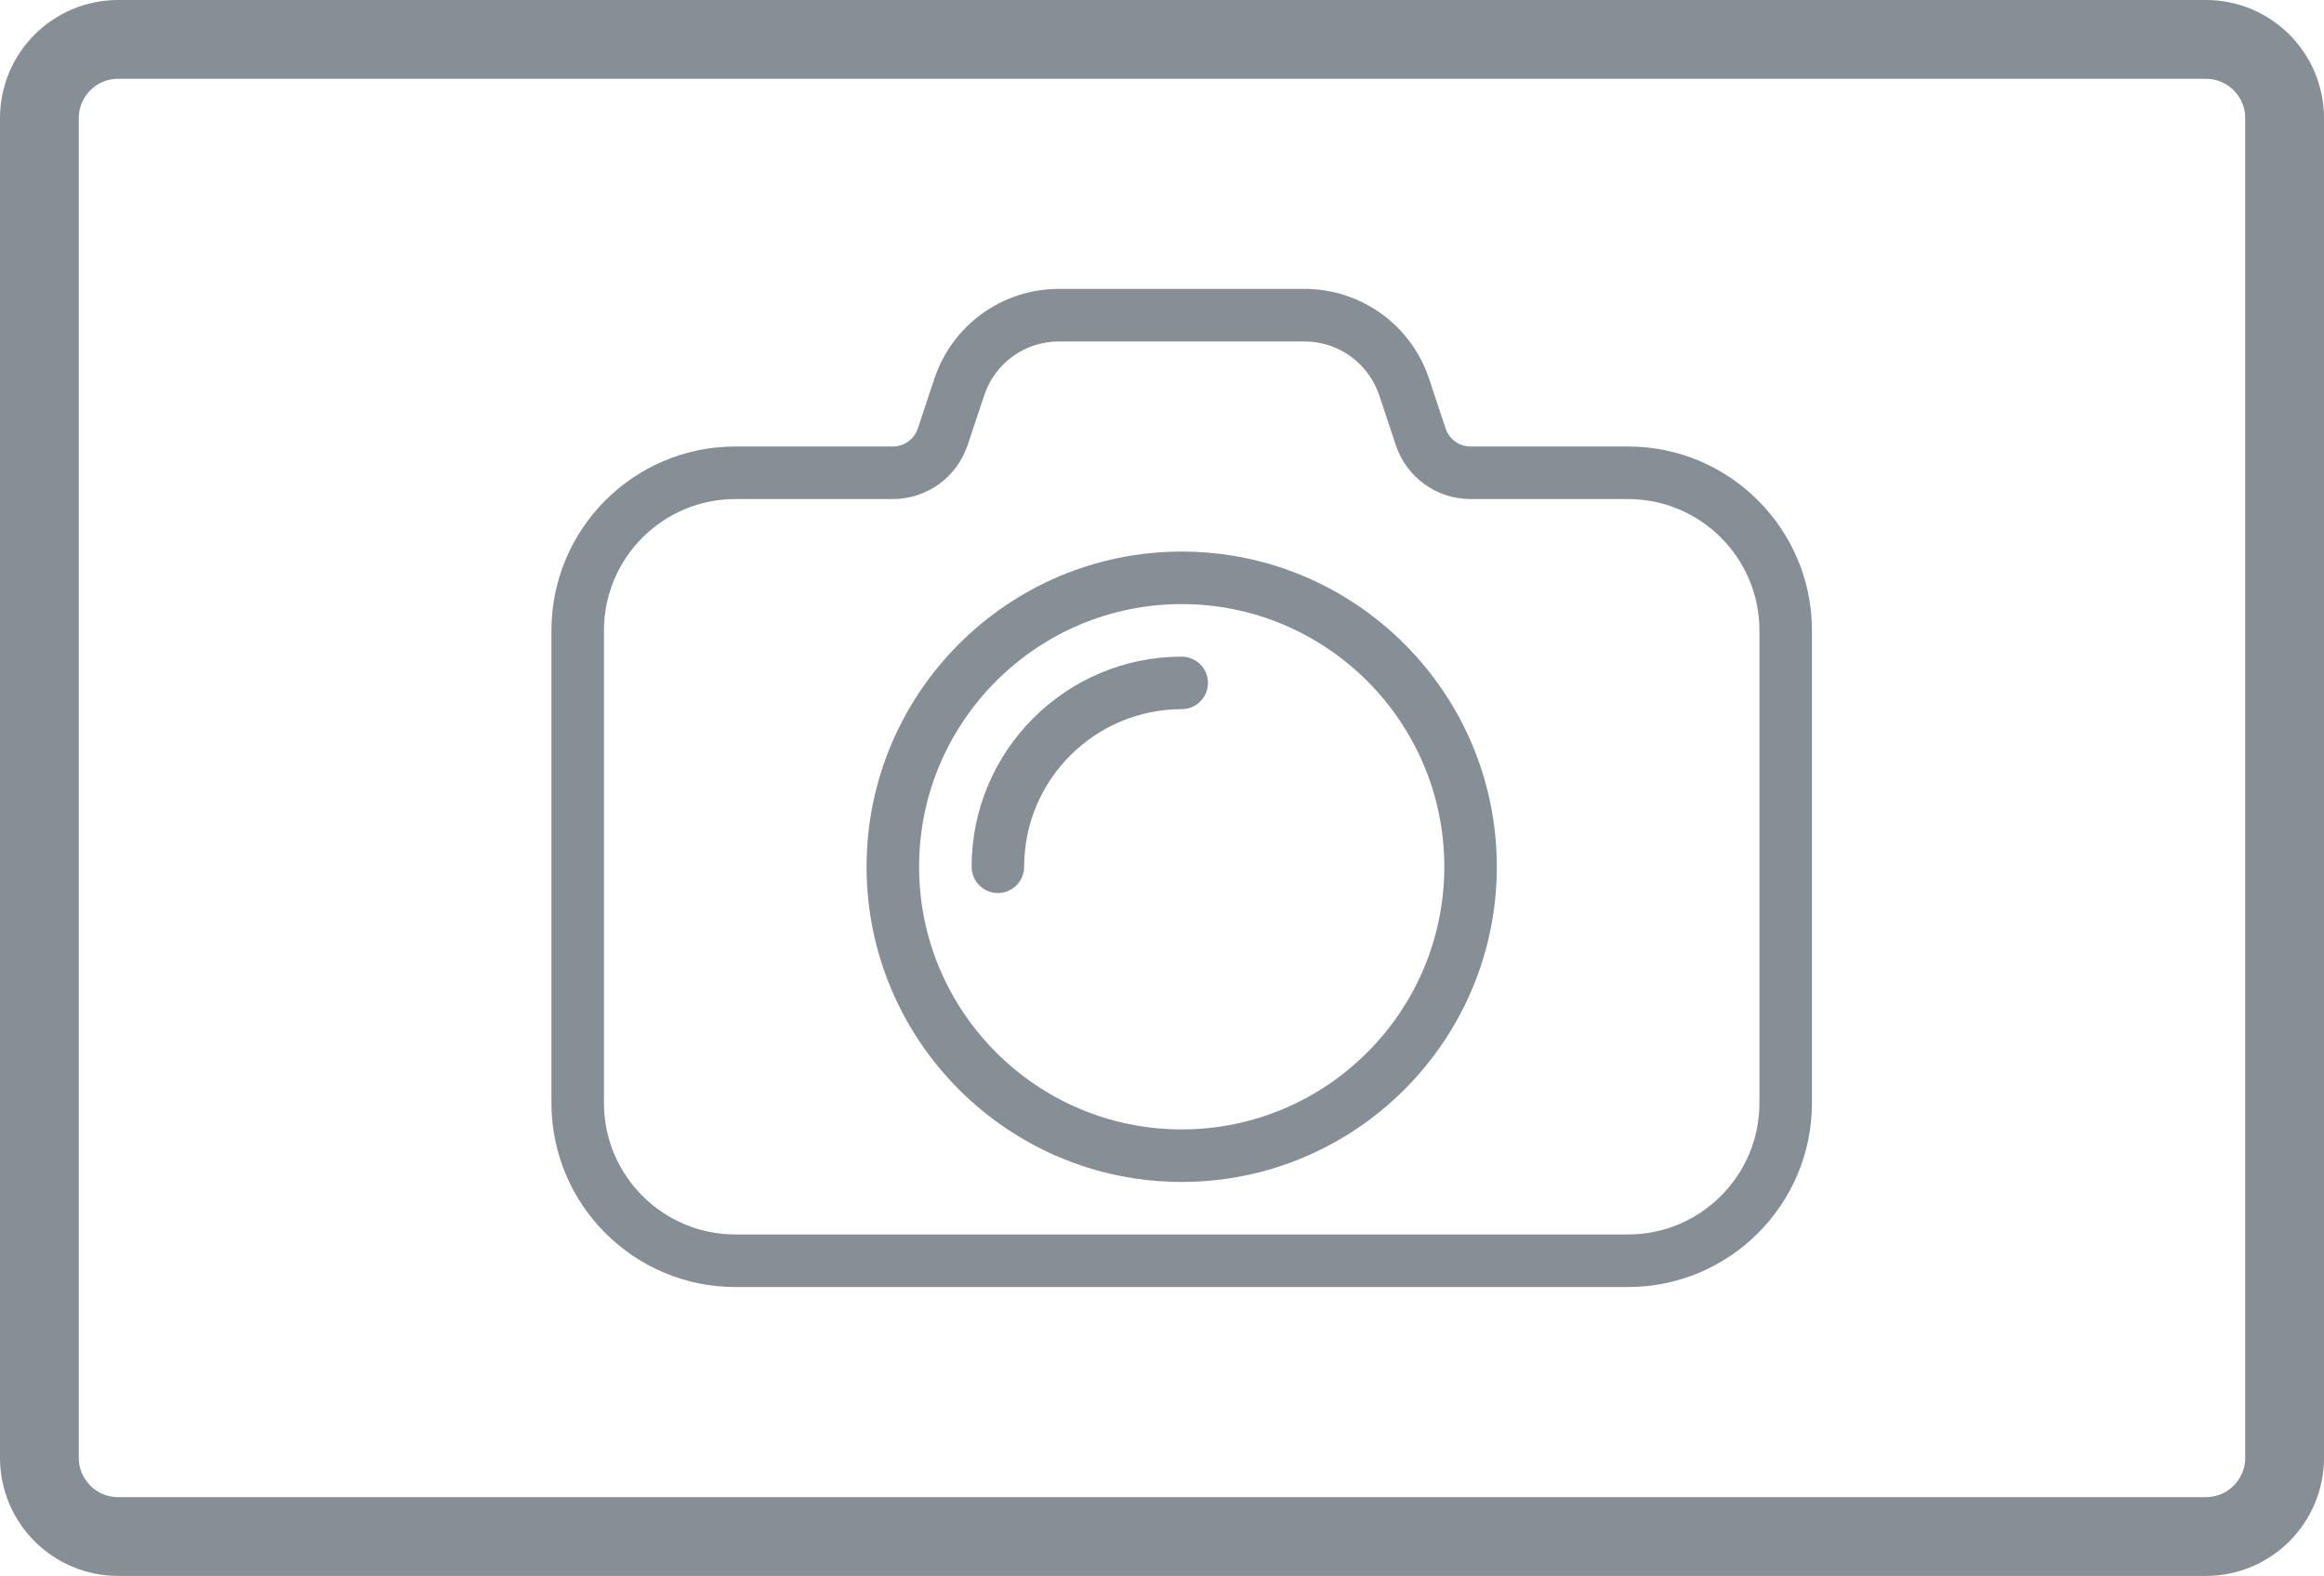 <svg width="59" height="40" viewBox="0 0 59 40" fill="none" xmlns="http://www.w3.org/2000/svg">
<path d="M1 3C1 1.895 1.895 1 3 1H56C57.105 1 58 1.895 58 3V37C58 38.105 57.105 39 56 39H3C1.895 39 1 38.105 1 37V3Z" stroke="#868E96" stroke-width="2"/>
<path d="M41.333 11.333H37.333C37.047 11.333 36.792 11.151 36.701 10.877L36.28 9.613C35.825 8.249 34.555 7.333 33.117 7.333H26.883C25.445 7.333 24.175 8.249 23.721 9.612L23.3 10.877C23.208 11.151 22.953 11.333 22.667 11.333H18.667C16.093 11.333 14 13.427 14 16V28C14 30.573 16.093 32.667 18.667 32.667H41.333C43.907 32.667 46 30.573 46 28V16C46 13.427 43.907 11.333 41.333 11.333ZM44.667 28C44.667 29.837 43.171 31.333 41.333 31.333H18.667C16.829 31.333 15.333 29.837 15.333 28V16C15.333 14.163 16.829 12.667 18.667 12.667H22.667C23.528 12.667 24.291 12.117 24.564 11.3L24.987 10.033C25.259 9.216 26.021 8.667 26.883 8.667H33.117C33.979 8.667 34.741 9.216 35.015 10.035L35.436 11.3C35.709 12.117 36.472 12.667 37.333 12.667H41.333C43.171 12.667 44.667 14.163 44.667 16V28H44.667Z" fill="#868E96"/>
<path d="M30 14C25.588 14 22 17.588 22 22C22 26.412 25.588 30 30 30C34.412 30 38 26.412 38 22C38 17.588 34.412 14 30 14ZM30 28.667C26.324 28.667 23.333 25.676 23.333 22C23.333 18.324 26.324 15.333 30 15.333C33.676 15.333 36.667 18.324 36.667 22C36.667 25.676 33.676 28.667 30 28.667Z" fill="#868E96"/>
<path d="M30 16.667C27.059 16.667 24.667 19.059 24.667 22C24.667 22.368 24.965 22.667 25.333 22.667C25.701 22.667 26 22.368 26 22C26 19.795 27.795 18 30 18C30.368 18 30.667 17.701 30.667 17.333C30.667 16.965 30.368 16.667 30 16.667Z" fill="#868E96"/>
</svg>
